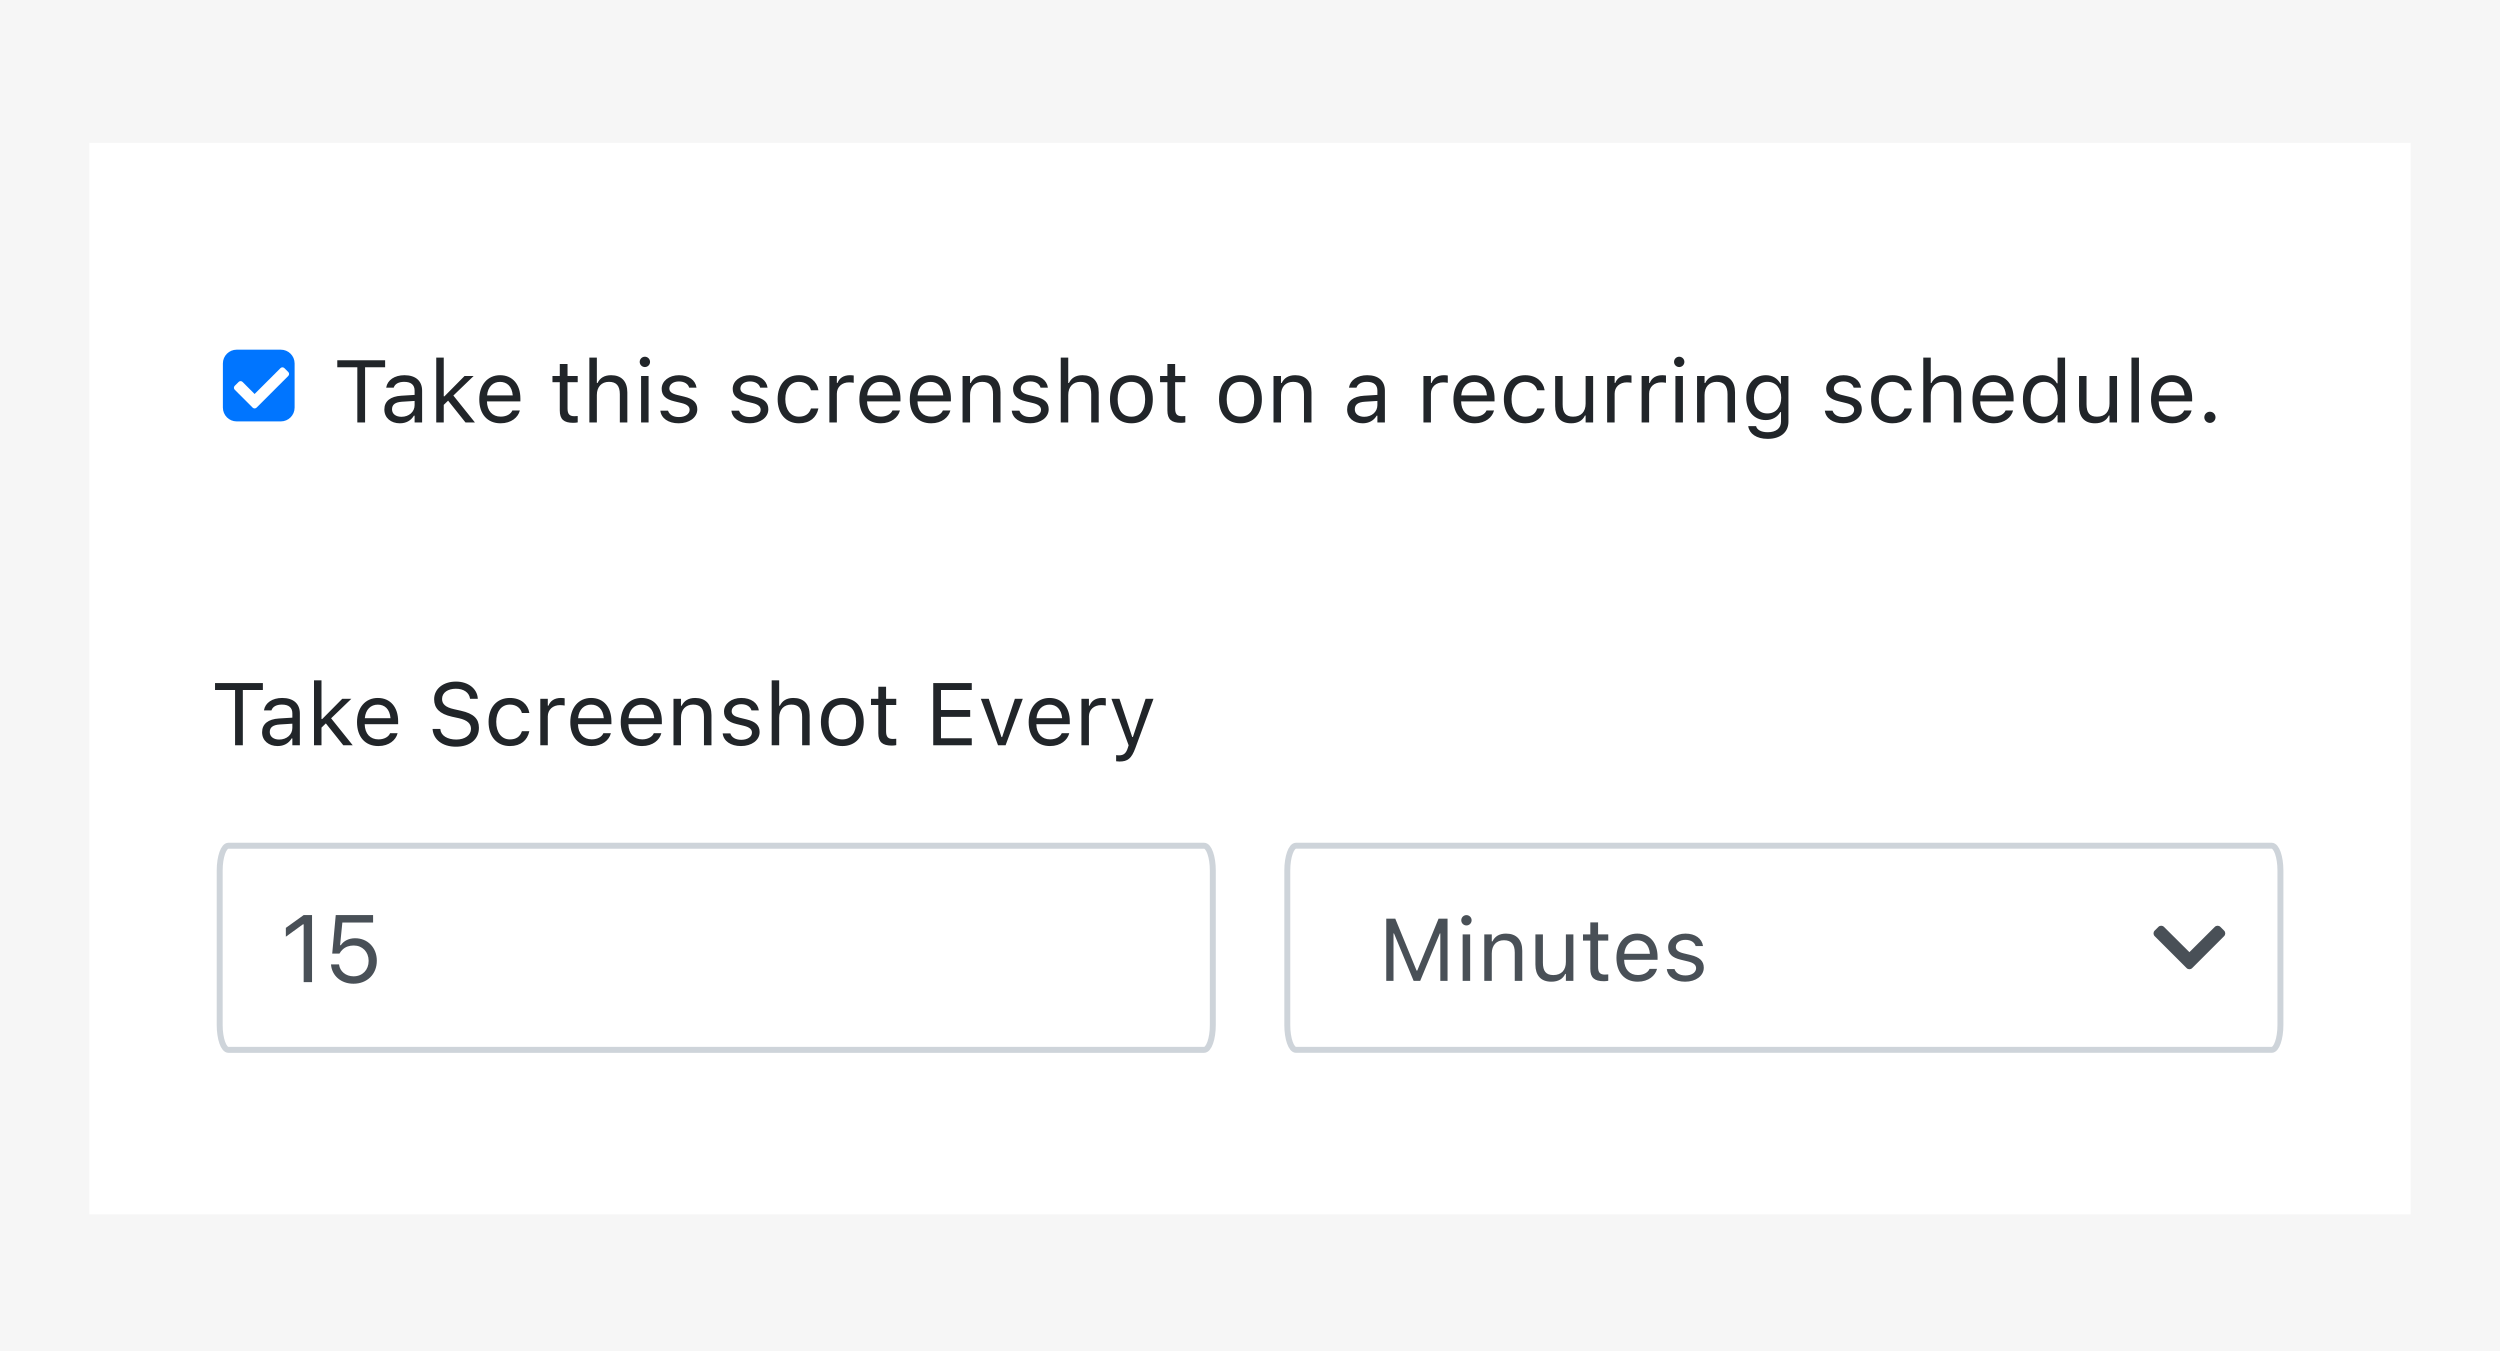 <svg width="420" height="227" viewBox="0 0 420 227" fill="none" xmlns="http://www.w3.org/2000/svg">
<path d="M420 0H0V227H420V0Z" fill="#F6F6F6"/>
<path d="M405 24H15V204H405V24Z" fill="white"/>
<path d="M60.03 70.978V61.702H56.663V60.529H64.701V61.702H61.334V70.978H60.03ZM67.178 71.116C65.693 71.116 64.571 70.218 64.571 68.799V68.784C64.571 67.394 65.599 66.59 67.417 66.481L69.654 66.344V65.634C69.654 64.671 69.068 64.15 67.902 64.15C66.968 64.15 66.352 64.497 66.15 65.106L66.142 65.127H64.882L64.889 65.084C65.092 63.86 66.28 63.034 67.945 63.034C69.85 63.034 70.915 64.012 70.915 65.634V70.978H69.654V69.827H69.539C69.046 70.66 68.228 71.116 67.178 71.116ZM65.86 68.77C65.86 69.559 66.533 70.022 67.439 70.022C68.72 70.022 69.654 69.182 69.654 68.067V67.358L67.569 67.488C66.381 67.56 65.86 67.98 65.86 68.755V68.77ZM73.29 70.978V60.073H74.55V66.583H74.665L78.04 63.172H79.568L76.165 66.452L79.793 70.978H78.207L75.281 67.307L74.55 68.017V70.978H73.29ZM84.094 71.116C81.864 71.116 80.517 69.552 80.517 67.104V67.097C80.517 64.685 81.893 63.034 84.014 63.034C86.136 63.034 87.425 64.613 87.425 66.945V67.437H81.806C81.842 69.052 82.733 69.993 84.123 69.993C85.18 69.993 85.832 69.494 86.042 69.023L86.071 68.958H87.331L87.317 69.016C87.049 70.073 85.933 71.116 84.094 71.116ZM84.007 64.157C82.849 64.157 81.965 64.946 81.827 66.431H86.143C86.013 64.888 85.159 64.157 84.007 64.157ZM96.325 71.036C94.717 71.036 94.044 70.442 94.044 68.951V64.215H92.813V63.172H94.044V61.151H95.347V63.172H97.056V64.215H95.347V68.632C95.347 69.552 95.666 69.921 96.477 69.921C96.702 69.921 96.825 69.914 97.056 69.892V70.964C96.81 71.007 96.571 71.036 96.325 71.036ZM99.012 70.978V60.073H100.272V64.345H100.388C100.779 63.52 101.51 63.034 102.662 63.034C104.414 63.034 105.392 64.07 105.392 65.924V70.978H104.132V66.228C104.132 64.823 103.552 64.15 102.307 64.15C101.061 64.15 100.272 64.99 100.272 66.358V70.978H99.012ZM108.339 61.666C107.861 61.666 107.47 61.275 107.47 60.797C107.47 60.319 107.861 59.928 108.339 59.928C108.817 59.928 109.208 60.319 109.208 60.797C109.208 61.275 108.817 61.666 108.339 61.666ZM107.702 70.978V63.172H108.962V70.978H107.702ZM114.016 71.116C112.278 71.116 111.083 70.276 110.939 68.987H112.228C112.437 69.639 113.06 70.066 114.059 70.066C115.11 70.066 115.856 69.566 115.856 68.856V68.842C115.856 68.314 115.457 67.944 114.494 67.712L113.285 67.423C111.822 67.075 111.163 66.438 111.163 65.315V65.308C111.163 64.012 112.409 63.034 114.067 63.034C115.704 63.034 116.84 63.853 117.014 65.127H115.776C115.609 64.512 115.001 64.084 114.059 64.084C113.133 64.084 112.452 64.562 112.452 65.25V65.265C112.452 65.793 112.843 66.126 113.763 66.351L114.965 66.641C116.435 66.996 117.144 67.633 117.144 68.748V68.763C117.144 70.153 115.79 71.116 114.016 71.116ZM125.95 71.116C124.212 71.116 123.017 70.276 122.873 68.987H124.162C124.371 69.639 124.994 70.066 125.994 70.066C127.044 70.066 127.79 69.566 127.79 68.856V68.842C127.79 68.314 127.391 67.944 126.428 67.712L125.219 67.423C123.756 67.075 123.097 66.438 123.097 65.315V65.308C123.097 64.012 124.343 63.034 126.001 63.034C127.638 63.034 128.774 63.853 128.949 65.127H127.71C127.543 64.512 126.935 64.084 125.994 64.084C125.067 64.084 124.386 64.562 124.386 65.25V65.265C124.386 65.793 124.777 66.126 125.697 66.351L126.899 66.641C128.369 66.996 129.078 67.633 129.078 68.748V68.763C129.078 70.153 127.724 71.116 125.95 71.116ZM134.227 71.116C132.041 71.116 130.643 69.53 130.643 67.053V67.039C130.643 64.613 132.033 63.034 134.22 63.034C136.117 63.034 137.255 64.128 137.486 65.518L137.494 65.562H136.241L136.233 65.54C136.038 64.772 135.342 64.15 134.22 64.15C132.816 64.15 131.932 65.279 131.932 67.039V67.053C131.932 68.849 132.83 70.001 134.22 70.001C135.27 70.001 135.937 69.537 136.226 68.668L136.241 68.625L137.486 68.618L137.472 68.697C137.153 70.109 136.103 71.116 134.227 71.116ZM139.333 70.978V63.172H140.592V64.331H140.708C141.006 63.512 141.737 63.034 142.794 63.034C143.033 63.034 143.301 63.063 143.424 63.085V64.309C143.164 64.265 142.925 64.237 142.649 64.237C141.447 64.237 140.592 64.997 140.592 66.141V70.978H139.333ZM147.95 71.116C145.719 71.116 144.372 69.552 144.372 67.104V67.097C144.372 64.685 145.749 63.034 147.871 63.034C149.992 63.034 151.281 64.613 151.281 66.945V67.437H145.662C145.698 69.052 146.589 69.993 147.979 69.993C149.037 69.993 149.688 69.494 149.898 69.023L149.927 68.958H151.187L151.172 69.016C150.904 70.073 149.789 71.116 147.95 71.116ZM147.863 64.157C146.705 64.157 145.821 64.946 145.683 66.431H150C149.869 64.888 149.014 64.157 147.863 64.157ZM156.422 71.116C154.192 71.116 152.845 69.552 152.845 67.104V67.097C152.845 64.685 154.221 63.034 156.343 63.034C158.464 63.034 159.754 64.613 159.754 66.945V67.437H154.135C154.171 69.052 155.062 69.993 156.452 69.993C157.509 69.993 158.16 69.494 158.371 69.023L158.399 68.958H159.66L159.645 69.016C159.377 70.073 158.262 71.116 156.422 71.116ZM156.336 64.157C155.177 64.157 154.293 64.946 154.156 66.431H158.472C158.342 64.888 157.487 64.157 156.336 64.157ZM161.709 70.978V63.172H162.969V64.345H163.085C163.476 63.52 164.207 63.034 165.359 63.034C167.112 63.034 168.088 64.07 168.088 65.924V70.978H166.829V66.228C166.829 64.823 166.249 64.15 165.004 64.15C163.758 64.15 162.969 64.99 162.969 66.358V70.978H161.709ZM173.049 71.116C171.311 71.116 170.117 70.276 169.972 68.987H171.26C171.471 69.639 172.094 70.066 173.093 70.066C174.143 70.066 174.888 69.566 174.888 68.856V68.842C174.888 68.314 174.491 67.944 173.527 67.712L172.318 67.423C170.855 67.075 170.196 66.438 170.196 65.315V65.308C170.196 64.012 171.441 63.034 173.1 63.034C174.736 63.034 175.874 63.853 176.047 65.127H174.809C174.643 64.512 174.034 64.084 173.093 64.084C172.166 64.084 171.485 64.562 171.485 65.25V65.265C171.485 65.793 171.876 66.126 172.795 66.351L173.998 66.641C175.468 66.996 176.178 67.633 176.178 68.748V68.763C176.178 70.153 174.823 71.116 173.049 71.116ZM178.205 70.978V60.073H179.465V64.345H179.581C179.972 63.52 180.704 63.034 181.855 63.034C183.608 63.034 184.585 64.07 184.585 65.924V70.978H183.325V66.228C183.325 64.823 182.746 64.15 181.5 64.15C180.254 64.15 179.465 64.99 179.465 66.358V70.978H178.205ZM190.074 71.116C187.851 71.116 186.475 69.581 186.475 67.082V67.068C186.475 64.562 187.851 63.034 190.074 63.034C192.297 63.034 193.673 64.562 193.673 67.068V67.082C193.673 69.581 192.297 71.116 190.074 71.116ZM190.074 70.001C191.552 70.001 192.384 68.922 192.384 67.082V67.068C192.384 65.221 191.552 64.15 190.074 64.15C188.596 64.15 187.764 65.221 187.764 67.068V67.082C187.764 68.922 188.596 70.001 190.074 70.001ZM198.401 71.036C196.794 71.036 196.121 70.442 196.121 68.951V64.215H194.889V63.172H196.121V61.151H197.424V63.172H199.134V64.215H197.424V68.632C197.424 69.552 197.743 69.921 198.553 69.921C198.779 69.921 198.902 69.914 199.134 69.892V70.964C198.887 71.007 198.648 71.036 198.401 71.036ZM208.395 71.116C206.172 71.116 204.796 69.581 204.796 67.082V67.068C204.796 64.562 206.172 63.034 208.395 63.034C210.618 63.034 211.994 64.562 211.994 67.068V67.082C211.994 69.581 210.618 71.116 208.395 71.116ZM208.395 70.001C209.872 70.001 210.705 68.922 210.705 67.082V67.068C210.705 65.221 209.872 64.15 208.395 64.15C206.918 64.15 206.086 65.221 206.086 67.068V67.082C206.086 68.922 206.918 70.001 208.395 70.001ZM213.95 70.978V63.172H215.209V64.345H215.325C215.716 63.52 216.448 63.034 217.599 63.034C219.352 63.034 220.329 64.07 220.329 65.924V70.978H219.069V66.228C219.069 64.823 218.49 64.15 217.245 64.15C215.999 64.15 215.209 64.99 215.209 66.358V70.978H213.95ZM228.925 71.116C227.441 71.116 226.318 70.218 226.318 68.799V68.784C226.318 67.394 227.346 66.59 229.164 66.481L231.401 66.344V65.634C231.401 64.671 230.815 64.15 229.649 64.15C228.715 64.15 228.1 64.497 227.897 65.106L227.889 65.127H226.63L226.636 65.084C226.839 63.86 228.027 63.034 229.692 63.034C231.597 63.034 232.661 64.012 232.661 65.634V70.978H231.401V69.827H231.286C230.793 70.66 229.975 71.116 228.925 71.116ZM227.607 68.77C227.607 69.559 228.281 70.022 229.185 70.022C230.467 70.022 231.401 69.182 231.401 68.067V67.358L229.316 67.488C228.129 67.56 227.607 67.98 227.607 68.755V68.77ZM239.136 70.978V63.172H240.395V64.331H240.511C240.808 63.512 241.54 63.034 242.597 63.034C242.836 63.034 243.104 63.063 243.227 63.085V64.309C242.967 64.265 242.727 64.237 242.452 64.237C241.25 64.237 240.395 64.997 240.395 66.141V70.978H239.136ZM247.753 71.116C245.522 71.116 244.175 69.552 244.175 67.104V67.097C244.175 64.685 245.552 63.034 247.673 63.034C249.795 63.034 251.084 64.613 251.084 66.945V67.437H245.465C245.501 69.052 246.392 69.993 247.782 69.993C248.839 69.993 249.491 69.494 249.701 69.023L249.729 68.958H250.99L250.975 69.016C250.707 70.073 249.592 71.116 247.753 71.116ZM247.666 64.157C246.507 64.157 245.624 64.946 245.486 66.431H249.803C249.672 64.888 248.817 64.157 247.666 64.157ZM256.233 71.116C254.046 71.116 252.648 69.53 252.648 67.053V67.039C252.648 64.613 254.039 63.034 256.225 63.034C258.123 63.034 259.26 64.128 259.492 65.518L259.498 65.562H258.246L258.238 65.54C258.043 64.772 257.348 64.15 256.225 64.15C254.821 64.15 253.937 65.279 253.937 67.039V67.053C253.937 68.849 254.835 70.001 256.225 70.001C257.275 70.001 257.942 69.537 258.231 68.668L258.246 68.625L259.492 68.618L259.477 68.697C259.158 70.109 258.108 71.116 256.233 71.116ZM263.952 71.116C262.178 71.116 261.266 70.073 261.266 68.227V63.172H262.525V67.922C262.525 69.327 263.032 70.001 264.278 70.001C265.654 70.001 266.385 69.161 266.385 67.792V63.172H267.646V70.978H266.385V69.812H266.269C265.886 70.645 265.097 71.116 263.952 71.116ZM269.999 70.978V63.172H271.259V64.331H271.375C271.671 63.512 272.403 63.034 273.46 63.034C273.699 63.034 273.967 63.063 274.091 63.085V64.309C273.829 64.265 273.591 64.237 273.316 64.237C272.113 64.237 271.259 64.997 271.259 66.141V70.978H269.999ZM275.792 70.978V63.172H277.052V64.331H277.168C277.465 63.512 278.196 63.034 279.254 63.034C279.493 63.034 279.761 63.063 279.884 63.085V64.309C279.622 64.265 279.384 64.237 279.109 64.237C277.907 64.237 277.052 64.997 277.052 66.141V70.978H275.792ZM282.107 61.666C281.629 61.666 281.238 61.275 281.238 60.797C281.238 60.319 281.629 59.928 282.107 59.928C282.585 59.928 282.976 60.319 282.976 60.797C282.976 61.275 282.585 61.666 282.107 61.666ZM281.47 70.978V63.172H282.729V70.978H281.47ZM285.105 70.978V63.172H286.365V64.345H286.481C286.872 63.52 287.603 63.034 288.754 63.034C290.507 63.034 291.484 64.07 291.484 65.924V70.978H290.225V66.228C290.225 64.823 289.645 64.15 288.399 64.15C287.154 64.15 286.365 64.99 286.365 66.358V70.978H285.105ZM296.981 73.73C295.098 73.73 293.896 72.883 293.7 71.601L293.715 71.594H295.019L295.026 71.601C295.163 72.195 295.858 72.615 296.981 72.615C298.379 72.615 299.211 71.956 299.211 70.805V69.226H299.095C298.603 70.088 297.72 70.573 296.648 70.573C294.627 70.573 293.374 69.009 293.374 66.822V66.807C293.374 64.62 294.635 63.034 296.677 63.034C297.777 63.034 298.632 63.578 299.11 64.461H299.197V63.172H300.457V70.87C300.457 72.615 299.11 73.73 296.981 73.73ZM296.923 69.458C298.371 69.458 299.241 68.371 299.241 66.822V66.807C299.241 65.257 298.364 64.15 296.923 64.15C295.475 64.15 294.664 65.257 294.664 66.807V66.822C294.664 68.371 295.475 69.458 296.923 69.458ZM309.654 71.116C307.916 71.116 306.721 70.276 306.576 68.987H307.865C308.075 69.639 308.698 70.066 309.697 70.066C310.747 70.066 311.493 69.566 311.493 68.856V68.842C311.493 68.314 311.095 67.944 310.132 67.712L308.922 67.423C307.46 67.075 306.801 66.438 306.801 65.315V65.308C306.801 64.012 308.046 63.034 309.705 63.034C311.341 63.034 312.478 63.853 312.651 65.127H311.413C311.247 64.512 310.638 64.084 309.697 64.084C308.77 64.084 308.089 64.562 308.089 65.25V65.265C308.089 65.793 308.48 66.126 309.4 66.351L310.602 66.641C312.072 66.996 312.782 67.633 312.782 68.748V68.763C312.782 70.153 311.428 71.116 309.654 71.116ZM317.931 71.116C315.743 71.116 314.346 69.53 314.346 67.053V67.039C314.346 64.613 315.736 63.034 317.924 63.034C319.821 63.034 320.957 64.128 321.189 65.518L321.196 65.562H319.943L319.937 65.54C319.741 64.772 319.046 64.15 317.924 64.15C316.518 64.15 315.635 65.279 315.635 67.039V67.053C315.635 68.849 316.533 70.001 317.924 70.001C318.974 70.001 319.639 69.537 319.929 68.668L319.943 68.625L321.189 68.618L321.175 68.697C320.856 70.109 319.806 71.116 317.931 71.116ZM323.109 70.978V60.073H324.368V64.345H324.484C324.875 63.52 325.607 63.034 326.758 63.034C328.511 63.034 329.488 64.07 329.488 65.924V70.978H328.228V66.228C328.228 64.823 327.649 64.15 326.403 64.15C325.157 64.15 324.368 64.99 324.368 66.358V70.978H323.109ZM334.956 71.116C332.725 71.116 331.378 69.552 331.378 67.104V67.097C331.378 64.685 332.754 63.034 334.876 63.034C336.998 63.034 338.286 64.613 338.286 66.945V67.437H332.667C332.703 69.052 333.594 69.993 334.984 69.993C336.042 69.993 336.694 69.494 336.903 69.023L336.933 68.958H338.192L338.178 69.016C337.91 70.073 336.795 71.116 334.956 71.116ZM334.869 64.157C333.71 64.157 332.827 64.946 332.688 66.431H337.005C336.874 64.888 336.02 64.157 334.869 64.157ZM343.124 71.116C341.147 71.116 339.851 69.516 339.851 67.082V67.068C339.851 64.62 341.14 63.034 343.124 63.034C344.196 63.034 345.129 63.57 345.557 64.403H345.673V60.073H346.933V70.978H345.673V69.733H345.557C345.079 70.602 344.21 71.116 343.124 71.116ZM343.414 70.001C344.833 70.001 345.701 68.885 345.701 67.082V67.068C345.701 65.265 344.833 64.15 343.414 64.15C341.987 64.15 341.14 65.25 341.14 67.068V67.082C341.14 68.9 341.987 70.001 343.414 70.001ZM351.965 71.116C350.191 71.116 349.279 70.073 349.279 68.227V63.172H350.539V67.922C350.539 69.327 351.046 70.001 352.292 70.001C353.667 70.001 354.399 69.161 354.399 67.792V63.172H355.659V70.978H354.399V69.812H354.283C353.899 70.645 353.11 71.116 351.965 71.116ZM358.085 70.978V60.073H359.345V70.978H358.085ZM364.95 71.116C362.72 71.116 361.373 69.552 361.373 67.104V67.097C361.373 64.685 362.748 63.034 364.87 63.034C366.992 63.034 368.281 64.613 368.281 66.945V67.437H362.661C362.697 69.052 363.588 69.993 364.978 69.993C366.036 69.993 366.688 69.494 366.898 69.023L366.927 68.958H368.187L368.173 69.016C367.905 70.073 366.789 71.116 364.95 71.116ZM364.863 64.157C363.704 64.157 362.821 64.946 362.683 66.431H366.999C366.868 64.888 366.015 64.157 364.863 64.157ZM371.265 71.051C370.75 71.051 370.323 70.624 370.323 70.109C370.323 69.588 370.75 69.168 371.265 69.168C371.786 69.168 372.206 69.588 372.206 70.109C372.206 70.624 371.786 71.051 371.265 71.051Z" fill="#212529"/>
<path d="M47.177 58.746H39.762C38.482 58.746 37.445 59.784 37.445 61.063V68.479C37.445 69.758 38.482 70.796 39.762 70.796H47.177C48.457 70.796 49.495 69.758 49.495 68.479V61.063C49.495 59.784 48.457 58.746 47.177 58.746Z" fill="#0075FF"/>
<path d="M42.447 68.485L39.434 65.473C39.253 65.292 39.253 64.998 39.434 64.817L40.09 64.162C40.27 63.981 40.564 63.981 40.745 64.162L42.774 66.191L47.121 61.845C47.302 61.664 47.595 61.664 47.776 61.845L48.432 62.5C48.613 62.681 48.613 62.975 48.432 63.156L43.102 68.485C42.921 68.666 42.627 68.666 42.447 68.485Z" fill="white"/>
<path d="M39.492 125.201V115.924H36.125V114.751H44.163V115.924H40.796V125.201H39.492ZM46.64 125.338C45.155 125.338 44.033 124.44 44.033 123.021V123.006C44.033 121.616 45.061 120.812 46.879 120.704L49.116 120.566V119.856C49.116 118.893 48.53 118.372 47.364 118.372C46.43 118.372 45.814 118.719 45.611 119.328L45.604 119.349H44.344L44.351 119.306C44.554 118.082 45.742 117.257 47.407 117.257C49.312 117.257 50.376 118.234 50.376 119.856V125.201H49.116V124.049H49C48.508 124.882 47.69 125.338 46.64 125.338ZM45.322 122.992C45.322 123.781 45.995 124.245 46.9 124.245C48.182 124.245 49.116 123.405 49.116 122.29V121.58L47.031 121.71C45.843 121.783 45.322 122.203 45.322 122.978V122.992ZM52.752 125.201V114.295H54.011V120.805H54.127L57.502 117.394H59.03L55.626 120.675L59.254 125.201H57.669L54.743 121.529L54.011 122.239V125.201H52.752ZM63.556 125.338C61.325 125.338 59.979 123.774 59.979 121.326V121.319C59.979 118.908 61.355 117.257 63.476 117.257C65.598 117.257 66.887 118.835 66.887 121.167V121.66H61.268C61.304 123.274 62.194 124.216 63.585 124.216C64.642 124.216 65.294 123.716 65.504 123.245L65.533 123.18H66.793L66.778 123.238C66.51 124.295 65.395 125.338 63.556 125.338ZM63.469 118.379C62.31 118.379 61.427 119.168 61.289 120.653H65.605C65.475 119.111 64.62 118.379 63.469 118.379ZM76.598 125.447C74.31 125.447 72.832 124.245 72.68 122.543L72.673 122.463H73.977L73.984 122.543C74.078 123.586 75.164 124.245 76.67 124.245C78.09 124.245 79.125 123.513 79.125 122.449V122.442C79.125 121.573 78.524 120.979 77.09 120.66L75.932 120.407C73.839 119.943 72.934 118.98 72.934 117.467V117.459C72.941 115.729 74.454 114.505 76.612 114.505C78.698 114.505 80.153 115.736 80.262 117.293L80.269 117.394H78.966L78.951 117.3C78.806 116.38 77.938 115.7 76.576 115.707C75.273 115.714 74.266 116.33 74.266 117.423V117.43C74.266 118.263 74.838 118.828 76.257 119.139L77.416 119.4C79.596 119.885 80.458 120.762 80.458 122.268V122.275C80.458 124.23 78.93 125.447 76.598 125.447ZM85.664 125.338C83.477 125.338 82.08 123.752 82.08 121.276V121.261C82.08 118.835 83.47 117.257 85.657 117.257C87.554 117.257 88.691 118.35 88.923 119.741L88.93 119.784H87.677L87.67 119.762C87.475 118.995 86.779 118.372 85.657 118.372C84.252 118.372 83.369 119.502 83.369 121.261V121.276C83.369 123.072 84.267 124.223 85.657 124.223C86.707 124.223 87.373 123.76 87.663 122.891L87.677 122.847L88.923 122.84L88.909 122.92C88.59 124.332 87.54 125.338 85.664 125.338ZM90.77 125.201V117.394H92.03V118.553H92.145C92.442 117.735 93.174 117.257 94.231 117.257C94.47 117.257 94.738 117.286 94.861 117.307V118.531C94.6 118.488 94.361 118.459 94.086 118.459C92.884 118.459 92.03 119.219 92.03 120.363V125.201H90.77ZM99.387 125.338C97.157 125.338 95.81 123.774 95.81 121.326V121.319C95.81 118.908 97.186 117.257 99.307 117.257C101.429 117.257 102.718 118.835 102.718 121.167V121.66H97.099C97.135 123.274 98.026 124.216 99.416 124.216C100.473 124.216 101.125 123.716 101.335 123.245L101.364 123.18H102.624L102.609 123.238C102.342 124.295 101.226 125.338 99.387 125.338ZM99.3 118.379C98.141 118.379 97.258 119.168 97.12 120.653H101.436C101.306 119.111 100.452 118.379 99.3 118.379ZM107.86 125.338C105.629 125.338 104.282 123.774 104.282 121.326V121.319C104.282 118.908 105.658 117.257 107.78 117.257C109.902 117.257 111.191 118.835 111.191 121.167V121.66H105.571C105.607 123.274 106.498 124.216 107.889 124.216C108.946 124.216 109.598 123.716 109.808 123.245L109.837 123.18H111.096L111.082 123.238C110.814 124.295 109.699 125.338 107.86 125.338ZM107.773 118.379C106.614 118.379 105.731 119.168 105.593 120.653H109.909C109.778 119.111 108.924 118.379 107.773 118.379ZM113.146 125.201V117.394H114.406V118.567H114.521C114.913 117.742 115.644 117.257 116.796 117.257C118.548 117.257 119.526 118.292 119.526 120.146V125.201H118.266V120.45C118.266 119.045 117.687 118.372 116.441 118.372C115.195 118.372 114.406 119.212 114.406 120.581V125.201H113.146ZM124.486 125.338C122.749 125.338 121.553 124.498 121.408 123.209H122.698C122.907 123.861 123.53 124.288 124.529 124.288C125.579 124.288 126.326 123.789 126.326 123.079V123.064C126.326 122.536 125.927 122.166 124.964 121.935L123.754 121.645C122.292 121.297 121.633 120.66 121.633 119.538V119.531C121.633 118.234 122.878 117.257 124.537 117.257C126.174 117.257 127.31 118.075 127.484 119.349H126.246C126.079 118.734 125.471 118.307 124.529 118.307C123.602 118.307 122.922 118.785 122.922 119.473V119.487C122.922 120.016 123.313 120.349 124.233 120.573L125.435 120.863C126.905 121.218 127.615 121.855 127.615 122.97V122.985C127.615 124.375 126.261 125.338 124.486 125.338ZM129.642 125.201V114.295H130.902V118.567H131.018C131.409 117.742 132.14 117.257 133.291 117.257C135.044 117.257 136.022 118.292 136.022 120.146V125.201H134.761V120.45C134.761 119.045 134.182 118.372 132.937 118.372C131.692 118.372 130.902 119.212 130.902 120.581V125.201H129.642ZM141.511 125.338C139.288 125.338 137.912 123.803 137.912 121.305V121.29C137.912 118.785 139.288 117.257 141.511 117.257C143.734 117.257 145.11 118.785 145.11 121.29V121.305C145.11 123.803 143.734 125.338 141.511 125.338ZM141.511 124.223C142.988 124.223 143.821 123.144 143.821 121.305V121.29C143.821 119.444 142.988 118.372 141.511 118.372C140.034 118.372 139.201 119.444 139.201 121.29V121.305C139.201 123.144 140.034 124.223 141.511 124.223ZM149.839 125.259C148.231 125.259 147.558 124.665 147.558 123.173V118.437H146.327V117.394H147.558V115.374H148.861V117.394H150.57V118.437H148.861V122.854C148.861 123.774 149.18 124.143 149.991 124.143C150.215 124.143 150.338 124.136 150.57 124.114V125.186C150.324 125.23 150.085 125.259 149.839 125.259ZM156.783 125.201V114.751H163.258V115.924H158.086V119.277H162.99V120.436H158.086V124.028H163.258V125.201H156.783ZM167.667 125.201L164.778 117.394H166.111L168.246 123.825H168.362L170.499 117.394H171.832L168.942 125.201H167.667ZM176.393 125.338C174.163 125.338 172.816 123.774 172.816 121.326V121.319C172.816 118.908 174.193 117.257 176.314 117.257C178.436 117.257 179.724 118.835 179.724 121.167V121.66H174.105C174.142 123.274 175.032 124.216 176.423 124.216C177.479 124.216 178.132 123.716 178.341 123.245L178.37 123.18H179.631L179.616 123.238C179.348 124.295 178.233 125.338 176.393 125.338ZM176.307 118.379C175.148 118.379 174.265 119.168 174.127 120.653H178.442C178.313 119.111 177.458 118.379 176.307 118.379ZM181.68 125.201V117.394H182.94V118.553H183.056C183.352 117.735 184.084 117.257 185.141 117.257C185.38 117.257 185.648 117.286 185.772 117.307V118.531C185.51 118.488 185.272 118.459 184.997 118.459C183.794 118.459 182.94 119.219 182.94 120.363V125.201H181.68ZM188.067 127.938C187.901 127.938 187.683 127.923 187.51 127.894V126.859C187.662 126.888 187.857 126.895 188.03 126.895C188.748 126.895 189.182 126.569 189.464 125.671L189.609 125.208L186.72 117.394H188.067L190.211 123.818H190.326L192.462 117.394H193.788L190.739 125.679C190.095 127.431 189.45 127.938 188.067 127.938Z" fill="#212529"/>
<path d="M202.286 142.082H38.376C37.565 142.082 36.908 143.95 36.908 146.253V172.207C36.908 174.51 37.565 176.378 38.376 176.378H202.286C203.096 176.378 203.753 174.51 203.753 172.207V146.253C203.753 143.95 203.096 142.082 202.286 142.082Z" stroke="#CED4DA"/>
<path d="M51.016 165V155.289H50.891L48.023 157.367V155.883L51.023 153.727H52.422V165H51.016ZM59.383 165.266C57.281 165.266 55.781 163.914 55.617 162.109L55.609 162.023H56.961L56.969 162.086C57.102 163.164 58.078 164.023 59.398 164.023C60.898 164.023 61.93 162.953 61.93 161.43V161.414C61.93 159.914 60.883 158.844 59.422 158.844C58.672 158.844 58.031 159.07 57.547 159.531C57.352 159.719 57.172 159.938 57.031 160.203H55.812L56.406 153.727H62.68V154.984H57.516L57.133 158.797H57.258C57.758 158.039 58.641 157.625 59.664 157.625C61.781 157.625 63.305 159.211 63.305 161.391V161.406C63.305 163.68 61.672 165.266 59.383 165.266Z" fill="#495057"/>
<path d="M381.644 142.08H217.733C216.923 142.08 216.266 143.948 216.266 146.251V172.205C216.266 174.509 216.923 176.376 217.733 176.376H381.644C382.454 176.376 383.111 174.509 383.111 172.205V146.251C383.111 143.948 382.454 142.08 381.644 142.08Z" stroke="#CED4DA"/>
<path d="M232.892 164.789V154.339H234.406L237.984 163.058H238.1L241.677 154.339H243.19V164.789H241.973V156.809H241.894L238.592 164.789H237.491L234.189 156.809H234.109V164.789H232.892ZM246.362 155.476C245.884 155.476 245.493 155.085 245.493 154.607C245.493 154.129 245.884 153.738 246.362 153.738C246.84 153.738 247.231 154.129 247.231 154.607C247.231 155.085 246.84 155.476 246.362 155.476ZM245.725 164.789V156.982H246.985V164.789H245.725ZM249.36 164.789V156.982H250.62V158.156H250.735C251.127 157.33 251.858 156.845 253.01 156.845C254.762 156.845 255.74 157.881 255.74 159.734V164.789H254.479V160.038C254.479 158.633 253.9 157.96 252.655 157.96C251.409 157.96 250.62 158.8 250.62 160.169V164.789H249.36ZM260.635 164.926C258.861 164.926 257.949 163.883 257.949 162.037V156.982H259.208V161.733C259.208 163.138 259.715 163.811 260.961 163.811C262.337 163.811 263.068 162.971 263.068 161.602V156.982H264.328V164.789H263.068V163.623H262.952C262.568 164.456 261.779 164.926 260.635 164.926ZM269.455 164.846C267.847 164.846 267.174 164.253 267.174 162.761V158.025H265.943V156.982H267.174V154.962H268.478V156.982H270.187V158.025H268.478V162.443C268.478 163.362 268.796 163.731 269.607 163.731C269.832 163.731 269.955 163.725 270.187 163.703V164.774C269.94 164.818 269.701 164.846 269.455 164.846ZM275.14 164.926C272.909 164.926 271.562 163.362 271.562 160.914V160.907C271.562 158.496 272.939 156.845 275.061 156.845C277.182 156.845 278.471 158.424 278.471 160.755V161.248H272.852C272.888 162.863 273.779 163.804 275.169 163.804C276.226 163.804 276.878 163.304 277.088 162.834L277.116 162.768H278.377L278.362 162.827C278.094 163.883 276.979 164.926 275.14 164.926ZM275.053 157.968C273.894 157.968 273.011 158.757 272.873 160.241H277.189C277.059 158.699 276.204 157.968 275.053 157.968ZM283.105 164.926C281.367 164.926 280.172 164.086 280.028 162.798H281.317C281.527 163.449 282.15 163.877 283.149 163.877C284.199 163.877 284.945 163.377 284.945 162.667V162.652C284.945 162.124 284.547 161.755 283.584 161.523L282.374 161.233C280.911 160.886 280.252 160.249 280.252 159.126V159.119C280.252 157.822 281.498 156.845 283.156 156.845C284.793 156.845 285.93 157.663 286.104 158.938H284.865C284.699 158.322 284.091 157.894 283.149 157.894C282.222 157.894 281.542 158.373 281.542 159.061V159.075C281.542 159.604 281.933 159.937 282.852 160.162L284.054 160.451C285.524 160.806 286.234 161.444 286.234 162.559V162.573C286.234 163.963 284.879 164.926 283.105 164.926Z" fill="#495057"/>
<path d="M367.349 162.64L361.986 157.277C361.727 157.019 361.727 156.6 361.986 156.341L362.611 155.715C362.87 155.457 363.288 155.457 363.547 155.714L367.817 159.964L372.087 155.714C372.346 155.457 372.764 155.457 373.022 155.715L373.648 156.341C373.907 156.6 373.907 157.019 373.648 157.277L368.285 162.64C368.027 162.899 367.607 162.899 367.349 162.64Z" fill="#495057"/>
</svg>
